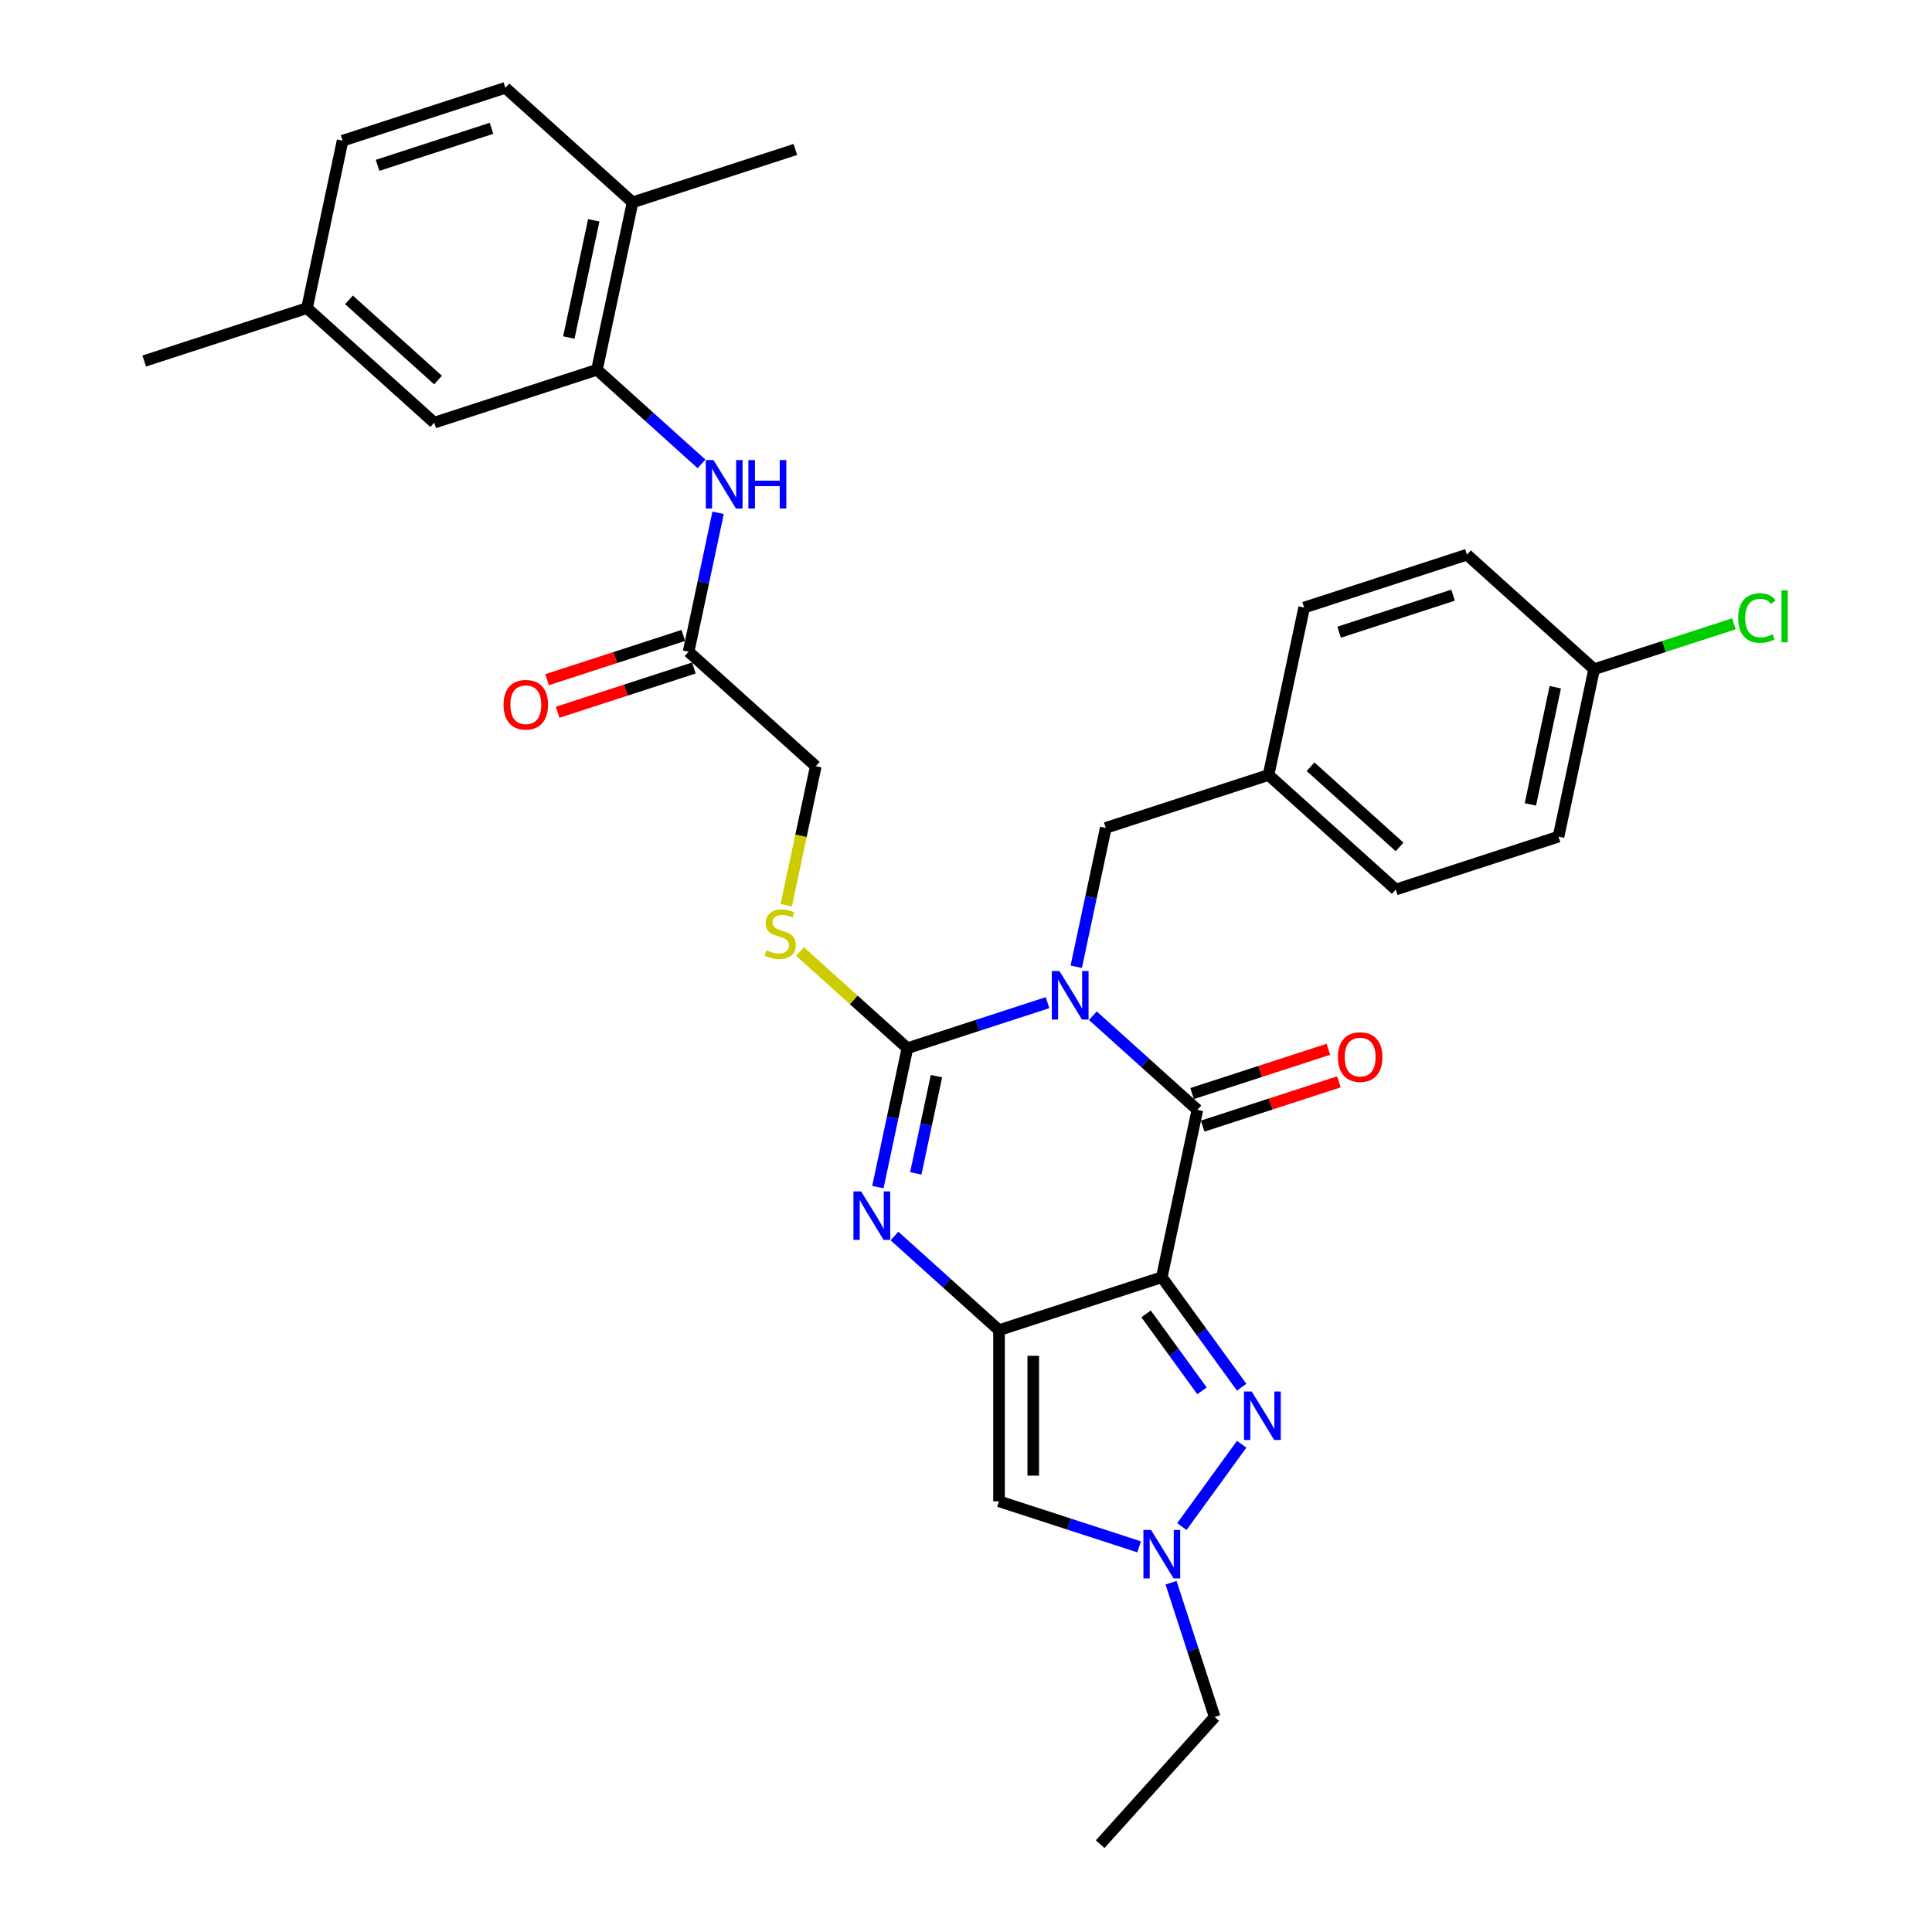<?xml version='1.0' encoding='iso-8859-1'?>
<svg version='1.1' baseProfile='full'
              xmlns='http://www.w3.org/2000/svg'
                      xmlns:rdkit='http://www.rdkit.org/xml'
                      xmlns:xlink='http://www.w3.org/1999/xlink'
                  xml:space='preserve'
width='1000px' height='1000px' viewBox='0 0 1000 1000'>
<!-- END OF HEADER -->
<rect style='opacity:1.0;fill:#FFFFFF;stroke:none' width='1000' height='1000' x='0' y='0'> </rect>
<path class='bond-2' d='M 542.196,518.98 L 505.933,530.763' style='fill:none;fill-rule:evenodd;stroke:#0000FF;stroke-width:6px;stroke-linecap:butt;stroke-linejoin:miter;stroke-opacity:1' />
<path class='bond-2' d='M 505.933,530.763 L 469.669,542.545' style='fill:none;fill-rule:evenodd;stroke:#000000;stroke-width:6px;stroke-linecap:butt;stroke-linejoin:miter;stroke-opacity:1' />
<path class='bond-3' d='M 565.656,525.73 L 592.709,550.089' style='fill:none;fill-rule:evenodd;stroke:#0000FF;stroke-width:6px;stroke-linecap:butt;stroke-linejoin:miter;stroke-opacity:1' />
<path class='bond-3' d='M 592.709,550.089 L 619.763,574.449' style='fill:none;fill-rule:evenodd;stroke:#000000;stroke-width:6px;stroke-linecap:butt;stroke-linejoin:miter;stroke-opacity:1' />
<path class='bond-11' d='M 557.063,500.409 L 564.704,464.46' style='fill:none;fill-rule:evenodd;stroke:#0000FF;stroke-width:6px;stroke-linecap:butt;stroke-linejoin:miter;stroke-opacity:1' />
<path class='bond-11' d='M 564.704,464.46 L 572.345,428.512' style='fill:none;fill-rule:evenodd;stroke:#000000;stroke-width:6px;stroke-linecap:butt;stroke-linejoin:miter;stroke-opacity:1' />
<path class='bond-0' d='M 601.344,661.105 L 619.763,574.449' style='fill:none;fill-rule:evenodd;stroke:#000000;stroke-width:6px;stroke-linecap:butt;stroke-linejoin:miter;stroke-opacity:1' />
<path class='bond-1' d='M 601.344,661.105 L 517.087,688.482' style='fill:none;fill-rule:evenodd;stroke:#000000;stroke-width:6px;stroke-linecap:butt;stroke-linejoin:miter;stroke-opacity:1' />
<path class='bond-5' d='M 601.344,661.105 L 622.019,689.562' style='fill:none;fill-rule:evenodd;stroke:#000000;stroke-width:6px;stroke-linecap:butt;stroke-linejoin:miter;stroke-opacity:1' />
<path class='bond-5' d='M 622.019,689.562 L 642.694,718.019' style='fill:none;fill-rule:evenodd;stroke:#0000FF;stroke-width:6px;stroke-linecap:butt;stroke-linejoin:miter;stroke-opacity:1' />
<path class='bond-5' d='M 593.212,680.057 L 607.684,699.977' style='fill:none;fill-rule:evenodd;stroke:#000000;stroke-width:6px;stroke-linecap:butt;stroke-linejoin:miter;stroke-opacity:1' />
<path class='bond-5' d='M 607.684,699.977 L 622.157,719.897' style='fill:none;fill-rule:evenodd;stroke:#0000FF;stroke-width:6px;stroke-linecap:butt;stroke-linejoin:miter;stroke-opacity:1' />
<path class='bond-6' d='M 517.087,688.482 L 517.087,777.075' style='fill:none;fill-rule:evenodd;stroke:#000000;stroke-width:6px;stroke-linecap:butt;stroke-linejoin:miter;stroke-opacity:1' />
<path class='bond-6' d='M 534.805,701.771 L 534.805,763.786' style='fill:none;fill-rule:evenodd;stroke:#000000;stroke-width:6px;stroke-linecap:butt;stroke-linejoin:miter;stroke-opacity:1' />
<path class='bond-32' d='M 517.087,688.482 L 490.033,664.123' style='fill:none;fill-rule:evenodd;stroke:#000000;stroke-width:6px;stroke-linecap:butt;stroke-linejoin:miter;stroke-opacity:1' />
<path class='bond-32' d='M 490.033,664.123 L 462.979,639.763' style='fill:none;fill-rule:evenodd;stroke:#0000FF;stroke-width:6px;stroke-linecap:butt;stroke-linejoin:miter;stroke-opacity:1' />
<path class='bond-4' d='M 469.669,542.545 L 462.028,578.494' style='fill:none;fill-rule:evenodd;stroke:#000000;stroke-width:6px;stroke-linecap:butt;stroke-linejoin:miter;stroke-opacity:1' />
<path class='bond-4' d='M 462.028,578.494 L 454.387,614.442' style='fill:none;fill-rule:evenodd;stroke:#0000FF;stroke-width:6px;stroke-linecap:butt;stroke-linejoin:miter;stroke-opacity:1' />
<path class='bond-4' d='M 484.708,557.014 L 479.359,582.178' style='fill:none;fill-rule:evenodd;stroke:#000000;stroke-width:6px;stroke-linecap:butt;stroke-linejoin:miter;stroke-opacity:1' />
<path class='bond-4' d='M 479.359,582.178 L 474.011,607.342' style='fill:none;fill-rule:evenodd;stroke:#0000FF;stroke-width:6px;stroke-linecap:butt;stroke-linejoin:miter;stroke-opacity:1' />
<path class='bond-9' d='M 469.669,542.545 L 441.88,517.524' style='fill:none;fill-rule:evenodd;stroke:#000000;stroke-width:6px;stroke-linecap:butt;stroke-linejoin:miter;stroke-opacity:1' />
<path class='bond-9' d='M 441.88,517.524 L 414.091,492.502' style='fill:none;fill-rule:evenodd;stroke:#CCCC00;stroke-width:6px;stroke-linecap:butt;stroke-linejoin:miter;stroke-opacity:1' />
<path class='bond-13' d='M 622.501,582.874 L 657.763,571.417' style='fill:none;fill-rule:evenodd;stroke:#000000;stroke-width:6px;stroke-linecap:butt;stroke-linejoin:miter;stroke-opacity:1' />
<path class='bond-13' d='M 657.763,571.417 L 693.026,559.959' style='fill:none;fill-rule:evenodd;stroke:#FF0000;stroke-width:6px;stroke-linecap:butt;stroke-linejoin:miter;stroke-opacity:1' />
<path class='bond-13' d='M 617.025,566.023 L 652.288,554.566' style='fill:none;fill-rule:evenodd;stroke:#000000;stroke-width:6px;stroke-linecap:butt;stroke-linejoin:miter;stroke-opacity:1' />
<path class='bond-13' d='M 652.288,554.566 L 687.55,543.108' style='fill:none;fill-rule:evenodd;stroke:#FF0000;stroke-width:6px;stroke-linecap:butt;stroke-linejoin:miter;stroke-opacity:1' />
<path class='bond-7' d='M 642.694,747.538 L 611.736,790.148' style='fill:none;fill-rule:evenodd;stroke:#0000FF;stroke-width:6px;stroke-linecap:butt;stroke-linejoin:miter;stroke-opacity:1' />
<path class='bond-34' d='M 517.087,777.075 L 553.35,788.858' style='fill:none;fill-rule:evenodd;stroke:#000000;stroke-width:6px;stroke-linecap:butt;stroke-linejoin:miter;stroke-opacity:1' />
<path class='bond-34' d='M 553.35,788.858 L 589.614,800.64' style='fill:none;fill-rule:evenodd;stroke:#0000FF;stroke-width:6px;stroke-linecap:butt;stroke-linejoin:miter;stroke-opacity:1' />
<path class='bond-24' d='M 606.139,819.211 L 617.43,853.96' style='fill:none;fill-rule:evenodd;stroke:#0000FF;stroke-width:6px;stroke-linecap:butt;stroke-linejoin:miter;stroke-opacity:1' />
<path class='bond-24' d='M 617.43,853.96 L 628.72,888.708' style='fill:none;fill-rule:evenodd;stroke:#000000;stroke-width:6px;stroke-linecap:butt;stroke-linejoin:miter;stroke-opacity:1' />
<path class='bond-8' d='M 308.996,191.391 L 336.05,215.751' style='fill:none;fill-rule:evenodd;stroke:#000000;stroke-width:6px;stroke-linecap:butt;stroke-linejoin:miter;stroke-opacity:1' />
<path class='bond-8' d='M 336.05,215.751 L 363.104,240.11' style='fill:none;fill-rule:evenodd;stroke:#0000FF;stroke-width:6px;stroke-linecap:butt;stroke-linejoin:miter;stroke-opacity:1' />
<path class='bond-14' d='M 308.996,191.391 L 327.416,104.735' style='fill:none;fill-rule:evenodd;stroke:#000000;stroke-width:6px;stroke-linecap:butt;stroke-linejoin:miter;stroke-opacity:1' />
<path class='bond-14' d='M 294.428,174.709 L 307.322,114.049' style='fill:none;fill-rule:evenodd;stroke:#000000;stroke-width:6px;stroke-linecap:butt;stroke-linejoin:miter;stroke-opacity:1' />
<path class='bond-15' d='M 308.996,191.391 L 224.74,218.768' style='fill:none;fill-rule:evenodd;stroke:#000000;stroke-width:6px;stroke-linecap:butt;stroke-linejoin:miter;stroke-opacity:1' />
<path class='bond-17' d='M 406.962,468.541 L 414.607,432.575' style='fill:none;fill-rule:evenodd;stroke:#CCCC00;stroke-width:6px;stroke-linecap:butt;stroke-linejoin:miter;stroke-opacity:1' />
<path class='bond-17' d='M 414.607,432.575 L 422.251,396.608' style='fill:none;fill-rule:evenodd;stroke:#000000;stroke-width:6px;stroke-linecap:butt;stroke-linejoin:miter;stroke-opacity:1' />
<path class='bond-10' d='M 371.696,265.431 L 364.055,301.38' style='fill:none;fill-rule:evenodd;stroke:#0000FF;stroke-width:6px;stroke-linecap:butt;stroke-linejoin:miter;stroke-opacity:1' />
<path class='bond-10' d='M 364.055,301.38 L 356.414,337.328' style='fill:none;fill-rule:evenodd;stroke:#000000;stroke-width:6px;stroke-linecap:butt;stroke-linejoin:miter;stroke-opacity:1' />
<path class='bond-19' d='M 572.345,428.512 L 656.602,401.135' style='fill:none;fill-rule:evenodd;stroke:#000000;stroke-width:6px;stroke-linecap:butt;stroke-linejoin:miter;stroke-opacity:1' />
<path class='bond-12' d='M 356.414,337.328 L 422.251,396.608' style='fill:none;fill-rule:evenodd;stroke:#000000;stroke-width:6px;stroke-linecap:butt;stroke-linejoin:miter;stroke-opacity:1' />
<path class='bond-16' d='M 353.676,328.903 L 318.414,340.36' style='fill:none;fill-rule:evenodd;stroke:#000000;stroke-width:6px;stroke-linecap:butt;stroke-linejoin:miter;stroke-opacity:1' />
<path class='bond-16' d='M 318.414,340.36 L 283.152,351.818' style='fill:none;fill-rule:evenodd;stroke:#FF0000;stroke-width:6px;stroke-linecap:butt;stroke-linejoin:miter;stroke-opacity:1' />
<path class='bond-16' d='M 359.152,345.754 L 323.889,357.211' style='fill:none;fill-rule:evenodd;stroke:#000000;stroke-width:6px;stroke-linecap:butt;stroke-linejoin:miter;stroke-opacity:1' />
<path class='bond-16' d='M 323.889,357.211 L 288.627,368.669' style='fill:none;fill-rule:evenodd;stroke:#FF0000;stroke-width:6px;stroke-linecap:butt;stroke-linejoin:miter;stroke-opacity:1' />
<path class='bond-18' d='M 327.416,104.735 L 261.579,45.455' style='fill:none;fill-rule:evenodd;stroke:#000000;stroke-width:6px;stroke-linecap:butt;stroke-linejoin:miter;stroke-opacity:1' />
<path class='bond-29' d='M 327.416,104.735 L 411.673,77.358' style='fill:none;fill-rule:evenodd;stroke:#000000;stroke-width:6px;stroke-linecap:butt;stroke-linejoin:miter;stroke-opacity:1' />
<path class='bond-20' d='M 224.74,218.768 L 158.902,159.488' style='fill:none;fill-rule:evenodd;stroke:#000000;stroke-width:6px;stroke-linecap:butt;stroke-linejoin:miter;stroke-opacity:1' />
<path class='bond-20' d='M 226.72,196.709 L 180.634,155.213' style='fill:none;fill-rule:evenodd;stroke:#000000;stroke-width:6px;stroke-linecap:butt;stroke-linejoin:miter;stroke-opacity:1' />
<path class='bond-35' d='M 261.579,45.455 L 177.322,72.831' style='fill:none;fill-rule:evenodd;stroke:#000000;stroke-width:6px;stroke-linecap:butt;stroke-linejoin:miter;stroke-opacity:1' />
<path class='bond-35' d='M 254.415,66.412 L 195.436,85.576' style='fill:none;fill-rule:evenodd;stroke:#000000;stroke-width:6px;stroke-linecap:butt;stroke-linejoin:miter;stroke-opacity:1' />
<path class='bond-25' d='M 656.602,401.135 L 675.021,314.478' style='fill:none;fill-rule:evenodd;stroke:#000000;stroke-width:6px;stroke-linecap:butt;stroke-linejoin:miter;stroke-opacity:1' />
<path class='bond-26' d='M 656.602,401.135 L 722.439,460.415' style='fill:none;fill-rule:evenodd;stroke:#000000;stroke-width:6px;stroke-linecap:butt;stroke-linejoin:miter;stroke-opacity:1' />
<path class='bond-26' d='M 678.334,396.86 L 724.42,438.356' style='fill:none;fill-rule:evenodd;stroke:#000000;stroke-width:6px;stroke-linecap:butt;stroke-linejoin:miter;stroke-opacity:1' />
<path class='bond-22' d='M 158.902,159.488 L 177.322,72.831' style='fill:none;fill-rule:evenodd;stroke:#000000;stroke-width:6px;stroke-linecap:butt;stroke-linejoin:miter;stroke-opacity:1' />
<path class='bond-30' d='M 158.902,159.488 L 74.646,186.865' style='fill:none;fill-rule:evenodd;stroke:#000000;stroke-width:6px;stroke-linecap:butt;stroke-linejoin:miter;stroke-opacity:1' />
<path class='bond-21' d='M 825.115,346.382 L 806.696,433.039' style='fill:none;fill-rule:evenodd;stroke:#000000;stroke-width:6px;stroke-linecap:butt;stroke-linejoin:miter;stroke-opacity:1' />
<path class='bond-21' d='M 805.021,355.696 L 792.127,416.356' style='fill:none;fill-rule:evenodd;stroke:#000000;stroke-width:6px;stroke-linecap:butt;stroke-linejoin:miter;stroke-opacity:1' />
<path class='bond-23' d='M 825.115,346.382 L 861.299,334.625' style='fill:none;fill-rule:evenodd;stroke:#000000;stroke-width:6px;stroke-linecap:butt;stroke-linejoin:miter;stroke-opacity:1' />
<path class='bond-23' d='M 861.299,334.625 L 897.483,322.868' style='fill:none;fill-rule:evenodd;stroke:#00CC00;stroke-width:6px;stroke-linecap:butt;stroke-linejoin:miter;stroke-opacity:1' />
<path class='bond-33' d='M 825.115,346.382 L 759.278,287.102' style='fill:none;fill-rule:evenodd;stroke:#000000;stroke-width:6px;stroke-linecap:butt;stroke-linejoin:miter;stroke-opacity:1' />
<path class='bond-31' d='M 628.72,888.708 L 569.44,954.545' style='fill:none;fill-rule:evenodd;stroke:#000000;stroke-width:6px;stroke-linecap:butt;stroke-linejoin:miter;stroke-opacity:1' />
<path class='bond-27' d='M 675.021,314.478 L 759.278,287.102' style='fill:none;fill-rule:evenodd;stroke:#000000;stroke-width:6px;stroke-linecap:butt;stroke-linejoin:miter;stroke-opacity:1' />
<path class='bond-27' d='M 693.135,327.223 L 752.115,308.06' style='fill:none;fill-rule:evenodd;stroke:#000000;stroke-width:6px;stroke-linecap:butt;stroke-linejoin:miter;stroke-opacity:1' />
<path class='bond-28' d='M 722.439,460.415 L 806.696,433.039' style='fill:none;fill-rule:evenodd;stroke:#000000;stroke-width:6px;stroke-linecap:butt;stroke-linejoin:miter;stroke-opacity:1' />
<path  class='atom-0' d='M 548.38 502.624
L 556.601 515.913
Q 557.416 517.224, 558.728 519.598
Q 560.039 521.973, 560.11 522.114
L 560.11 502.624
L 563.441 502.624
L 563.441 527.713
L 560.003 527.713
L 551.179 513.184
Q 550.152 511.483, 549.053 509.534
Q 547.99 507.585, 547.671 506.983
L 547.671 527.713
L 544.411 527.713
L 544.411 502.624
L 548.38 502.624
' fill='#0000FF'/>
<path  class='atom-5' d='M 445.704 616.657
L 453.925 629.946
Q 454.74 631.257, 456.051 633.632
Q 457.363 636.006, 457.433 636.148
L 457.433 616.657
L 460.765 616.657
L 460.765 641.747
L 457.327 641.747
L 448.503 627.218
Q 447.476 625.517, 446.377 623.568
Q 445.314 621.618, 444.995 621.016
L 444.995 641.747
L 441.735 641.747
L 441.735 616.657
L 445.704 616.657
' fill='#0000FF'/>
<path  class='atom-6' d='M 647.871 720.234
L 656.093 733.523
Q 656.908 734.834, 658.219 737.208
Q 659.53 739.582, 659.601 739.724
L 659.601 720.234
L 662.932 720.234
L 662.932 745.323
L 659.495 745.323
L 650.671 730.794
Q 649.643 729.093, 648.545 727.144
Q 647.481 725.195, 647.162 724.593
L 647.162 745.323
L 643.902 745.323
L 643.902 720.234
L 647.871 720.234
' fill='#0000FF'/>
<path  class='atom-8' d='M 595.798 791.907
L 604.019 805.196
Q 604.834 806.507, 606.145 808.881
Q 607.457 811.255, 607.527 811.397
L 607.527 791.907
L 610.858 791.907
L 610.858 816.996
L 607.421 816.996
L 598.597 802.467
Q 597.57 800.766, 596.471 798.817
Q 595.408 796.868, 595.089 796.266
L 595.089 816.996
L 591.829 816.996
L 591.829 791.907
L 595.798 791.907
' fill='#0000FF'/>
<path  class='atom-10' d='M 396.745 491.876
Q 397.028 491.983, 398.197 492.479
Q 399.367 492.975, 400.643 493.294
Q 401.954 493.577, 403.229 493.577
Q 405.604 493.577, 406.986 492.443
Q 408.368 491.274, 408.368 489.254
Q 408.368 487.872, 407.659 487.021
Q 406.986 486.171, 405.923 485.71
Q 404.86 485.25, 403.088 484.718
Q 400.855 484.045, 399.509 483.407
Q 398.197 482.769, 397.241 481.422
Q 396.319 480.076, 396.319 477.808
Q 396.319 474.654, 398.445 472.705
Q 400.607 470.756, 404.86 470.756
Q 407.765 470.756, 411.061 472.138
L 410.246 474.867
Q 407.234 473.626, 404.966 473.626
Q 402.521 473.626, 401.174 474.654
Q 399.828 475.646, 399.863 477.383
Q 399.863 478.729, 400.536 479.544
Q 401.245 480.359, 402.237 480.82
Q 403.265 481.281, 404.966 481.812
Q 407.234 482.521, 408.58 483.23
Q 409.927 483.938, 410.884 485.391
Q 411.876 486.809, 411.876 489.254
Q 411.876 492.727, 409.537 494.605
Q 407.234 496.448, 403.371 496.448
Q 401.139 496.448, 399.438 495.952
Q 397.772 495.491, 395.788 494.676
L 396.745 491.876
' fill='#CCCC00'/>
<path  class='atom-11' d='M 369.288 238.127
L 377.509 251.416
Q 378.324 252.727, 379.635 255.101
Q 380.947 257.475, 381.017 257.617
L 381.017 238.127
L 384.348 238.127
L 384.348 263.216
L 380.911 263.216
L 372.087 248.687
Q 371.06 246.986, 369.961 245.037
Q 368.898 243.088, 368.579 242.486
L 368.579 263.216
L 365.319 263.216
L 365.319 238.127
L 369.288 238.127
' fill='#0000FF'/>
<path  class='atom-11' d='M 387.361 238.127
L 390.763 238.127
L 390.763 248.793
L 403.591 248.793
L 403.591 238.127
L 406.993 238.127
L 406.993 263.216
L 403.591 263.216
L 403.591 251.628
L 390.763 251.628
L 390.763 263.216
L 387.361 263.216
L 387.361 238.127
' fill='#0000FF'/>
<path  class='atom-14' d='M 692.503 547.143
Q 692.503 541.119, 695.479 537.752
Q 698.456 534.386, 704.02 534.386
Q 709.583 534.386, 712.56 537.752
Q 715.537 541.119, 715.537 547.143
Q 715.537 553.238, 712.525 556.711
Q 709.513 560.148, 704.02 560.148
Q 698.492 560.148, 695.479 556.711
Q 692.503 553.274, 692.503 547.143
M 704.02 557.313
Q 707.847 557.313, 709.902 554.762
Q 711.993 552.175, 711.993 547.143
Q 711.993 542.217, 709.902 539.737
Q 707.847 537.221, 704.02 537.221
Q 700.193 537.221, 698.102 539.701
Q 696.046 542.182, 696.046 547.143
Q 696.046 552.21, 698.102 554.762
Q 700.193 557.313, 704.02 557.313
' fill='#FF0000'/>
<path  class='atom-17' d='M 260.64 364.776
Q 260.64 358.752, 263.617 355.385
Q 266.594 352.018, 272.157 352.018
Q 277.721 352.018, 280.698 355.385
Q 283.675 358.752, 283.675 364.776
Q 283.675 370.871, 280.662 374.344
Q 277.65 377.781, 272.157 377.781
Q 266.629 377.781, 263.617 374.344
Q 260.64 370.906, 260.64 364.776
M 272.157 374.946
Q 275.985 374.946, 278.04 372.395
Q 280.131 369.808, 280.131 364.776
Q 280.131 359.85, 278.04 357.369
Q 275.985 354.853, 272.157 354.853
Q 268.33 354.853, 266.239 357.334
Q 264.184 359.815, 264.184 364.776
Q 264.184 369.843, 266.239 372.395
Q 268.33 374.946, 272.157 374.946
' fill='#FF0000'/>
<path  class='atom-24' d='M 899.698 319.873
Q 899.698 313.636, 902.604 310.376
Q 905.545 307.081, 911.109 307.081
Q 916.282 307.081, 919.046 310.731
L 916.708 312.644
Q 914.688 309.986, 911.109 309.986
Q 907.317 309.986, 905.297 312.538
Q 903.312 315.054, 903.312 319.873
Q 903.312 324.835, 905.368 327.386
Q 907.458 329.938, 911.498 329.938
Q 914.262 329.938, 917.487 328.272
L 918.479 330.93
Q 917.168 331.78, 915.184 332.276
Q 913.199 332.773, 911.002 332.773
Q 905.545 332.773, 902.604 329.441
Q 899.698 326.11, 899.698 319.873
' fill='#00CC00'/>
<path  class='atom-24' d='M 922.094 305.557
L 925.354 305.557
L 925.354 332.454
L 922.094 332.454
L 922.094 305.557
' fill='#00CC00'/>
</svg>
